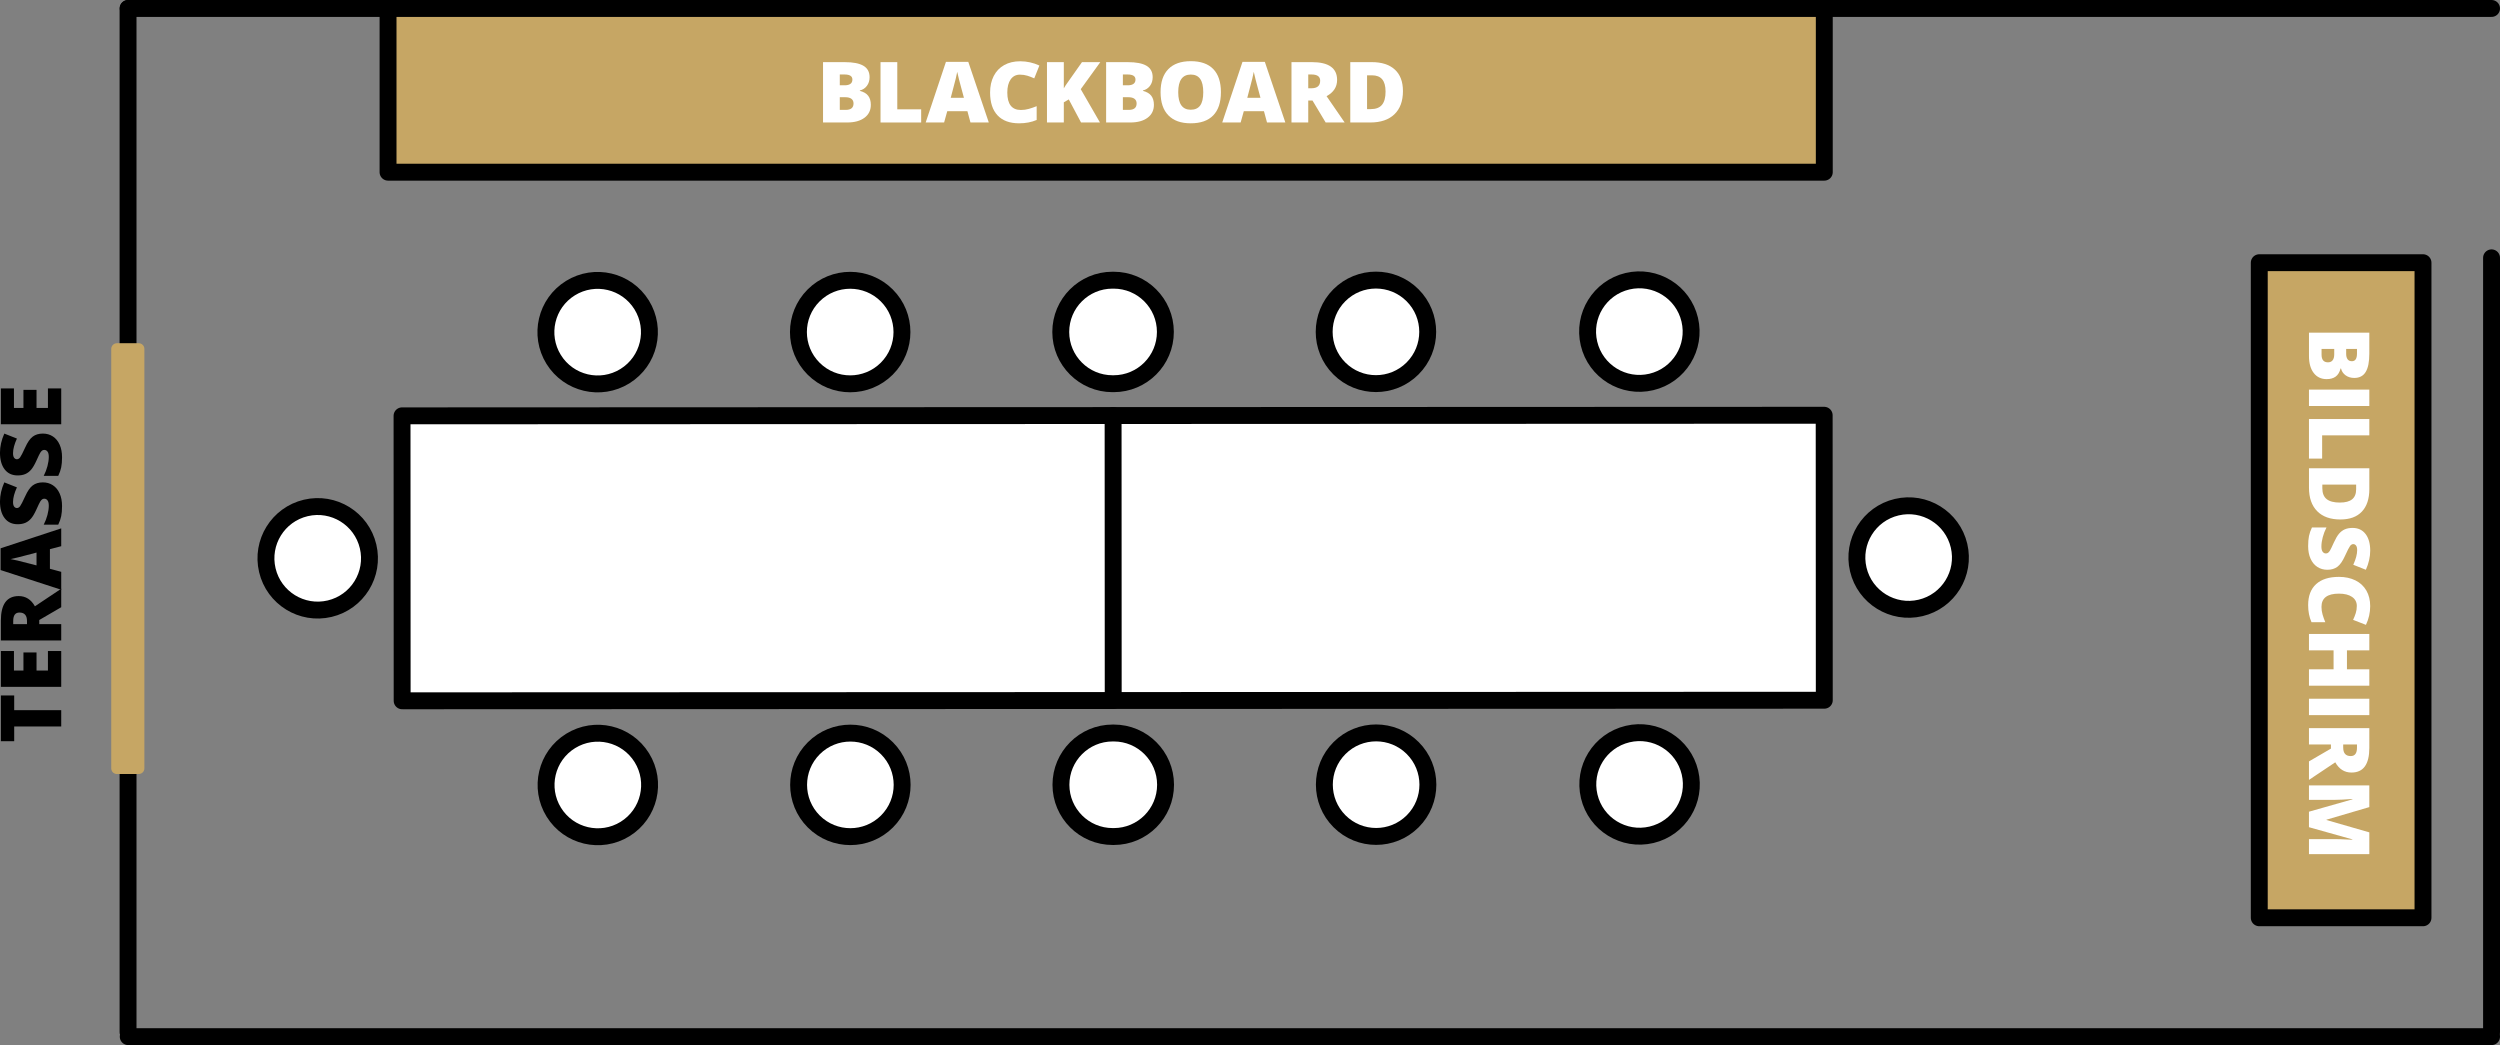 <?xml version="1.0" encoding="UTF-8"?><svg id="Text_Räume" xmlns="http://www.w3.org/2000/svg" width="782.36mm" height="327.06mm" viewBox="0 0 2217.7 927.09"><rect x="0" y="0" width="2217.7" height="927.09" fill="#808080" stroke="none"/><defs><style>.cls-1,.cls-2,.cls-3,.cls-4{stroke-linejoin:round;}.cls-1,.cls-2,.cls-3,.cls-4,.cls-5{stroke-linecap:round;}.cls-1,.cls-2,.cls-3,.cls-5{stroke:#000;stroke-width:15px;}.cls-1,.cls-4{fill:#c6a664;}.cls-2,.cls-5{fill:none;}.cls-3,.cls-6{fill:#fff;}.cls-4{stroke:#c6a664;stroke-width:10px;}.cls-5{stroke-miterlimit:10;}</style></defs><line class="cls-2" x1="113.59" y1="915.59" x2="113.59" y2="7.5"/><line class="cls-5" x1="2210.2" y1="915.59" x2="2210.2" y2="228.73"/><g id="Tisch_lang"><polygon class="cls-3" points="1365.4 368.47 1114.46 368.57 1113.15 368.57 1112.88 368.57 861.94 368.67 861.68 368.67 860.36 368.67 609.42 368.77 609.16 368.77 356.64 368.88 356.74 621.66 609.26 621.56 609.52 621.56 860.46 621.46 861.78 621.46 862.04 621.46 1112.98 621.36 1113.25 621.36 1114.56 621.36 1365.5 621.26 1365.77 621.26 1618.29 621.16 1618.19 368.37 1365.67 368.47 1365.4 368.47"/><line class="cls-2" x1="987.41" y1="368.62" x2="987.51" y2="621.41"/><circle class="cls-3" cx="1454.25" cy="294.28" r="45.92" transform="translate(-28.69 342.58) rotate(-13.31)"/><circle class="cls-3" cx="1220.57" cy="294.37" r="45.92" transform="translate(149.35 949.3) rotate(-45)"/><path class="cls-3" d="M986.92,340.38c.16,0,.32-.01.48-.01.16,0,.32.01.48.01,25.36-.01,45.91-20.58,45.9-45.94-.01-25.36-20.58-45.91-45.94-45.9-.16,0-.32.01-.48.01-.16,0-.32-.01-.48-.01-25.36.01-45.91,20.58-45.9,45.94.01,25.36,20.58,45.91,45.94,45.9Z"/><circle class="cls-3" cx="754.19" cy="294.56" r="45.92" transform="translate(12.61 619.57) rotate(-45)"/><circle class="cls-3" cx="530.17" cy="294.65" r="45.92" transform="translate(-75.71 322.97) rotate(-31.74)"/><circle class="cls-3" cx="1454.41" cy="695.97" r="45.92" transform="translate(-121.13 353.4) rotate(-13.31)"/><circle class="cls-3" cx="1220.73" cy="696.06" r="45.92" transform="translate(-134.64 1067.06) rotate(-45)"/><path class="cls-3" d="M987.08,742.07c.16,0,.32-.01.48-.01.16,0,.32.01.48.01,25.36-.01,45.91-20.58,45.9-45.94-.01-25.36-20.58-45.91-45.94-45.9-.16,0-.32.01-.48.01-.16,0-.32-.01-.48-.01-25.36.01-45.91,20.58-45.9,45.94.01,25.36,20.58,45.91,45.94,45.9Z"/><circle class="cls-3" cx="754.35" cy="696.25" r="45.92" transform="translate(-271.38 737.33) rotate(-45)"/><circle class="cls-3" cx="530.33" cy="696.34" r="45.92" transform="translate(-287.01 383.13) rotate(-31.74)"/><circle class="cls-3" cx="1693.12" cy="494.73" r="45.92" transform="translate(-68.41 402.94) rotate(-13.31)"/><circle class="cls-3" cx="281.8" cy="495.3" r="45.92" transform="translate(-106.42 78.15) rotate(-13.31)"/></g><line class="cls-2" x1="2210.2" y1="919.59" x2="113.76" y2="919.59"/><line class="cls-2" x1="2210.2" y1="7.5" x2="113.76" y2="7.5"/><g id="Bühne"><rect class="cls-1" x="2004.16" y="233.03" width="145.24" height="581.1" transform="translate(4153.55 1047.17) rotate(-180)"/></g><g id="Terasse"><path class="cls-6" d="M2101.78,295.08v18.68c0,7.28-1.08,12.68-3.24,16.21-2.16,3.53-5.52,5.29-10.09,5.29-3,0-5.57-.77-7.69-2.31s-3.49-3.56-4.1-6.08h-.37c-.88,3.32-2.34,5.72-4.39,7.21s-4.71,2.23-7.98,2.23c-4.86,0-8.69-1.83-11.48-5.47-2.8-3.65-4.19-8.62-4.19-14.92v-20.84h53.54ZM2070.65,309.54h-11.24v5.09c0,4.52,1.9,6.78,5.71,6.78,1.78,0,3.15-.6,4.1-1.81.95-1.21,1.43-2.96,1.43-5.25v-4.8ZM2081.24,309.54v4.36c0,2.08.43,3.68,1.28,4.82.85,1.14,2.12,1.7,3.81,1.7,3,0,4.5-2.27,4.5-6.81v-4.06h-9.59Z"/><path class="cls-6" d="M2048.24,345.61h53.54v14.54h-53.54v-14.54Z"/><path class="cls-6" d="M2048.24,371.72h53.54v14.47h-41.86v20.62h-11.68v-35.08Z"/><path class="cls-6" d="M2076.15,460.82c-8.94,0-15.82-2.46-20.65-7.38s-7.25-11.83-7.25-20.75v-17.32h53.54v18.53c0,8.59-2.2,15.23-6.59,19.9s-10.74,7.01-19.04,7.01ZM2075.63,445.81c4.91,0,8.54-.97,10.91-2.91,2.37-1.94,3.55-4.89,3.55-8.84v-4.21h-29.99v3.22c0,4.39,1.28,7.62,3.83,9.67,2.55,2.05,6.45,3.08,11.7,3.08Z"/><path class="cls-6" d="M2064.5,505.43c-3.32,0-6.27-.84-8.84-2.53-2.58-1.69-4.58-4.11-6.01-7.29-1.43-3.17-2.14-6.9-2.14-11.17,0-3.57.25-6.56.75-8.97.5-2.42,1.37-4.93,2.62-7.54h12.89c-1.42,2.76-2.52,5.63-3.31,8.61-.79,2.98-1.19,5.71-1.19,8.2,0,2.15.37,3.72,1.12,4.72s1.7,1.5,2.88,1.5c.73,0,1.37-.2,1.92-.6.55-.4,1.1-1.05,1.67-1.94.56-.89,1.71-3.27,3.44-7.12,1.59-3.49,3.12-6.11,4.61-7.85,1.49-1.75,3.2-3.04,5.13-3.88,1.93-.84,4.21-1.26,6.85-1.26,4.93,0,8.78,1.79,11.54,5.38,2.76,3.59,4.14,8.52,4.14,14.79,0,5.54-1.28,11.19-3.85,16.96l-11.17-4.43c2.29-5.01,3.44-9.33,3.44-12.96,0-1.88-.33-3.25-.99-4.1s-1.48-1.28-2.45-1.28c-1.05,0-1.99.54-2.82,1.63-.83,1.09-2.34,4.03-4.54,8.84-2.08,4.61-4.3,7.82-6.68,9.61-2.38,1.79-5.38,2.69-8.99,2.69Z"/><path class="cls-6" d="M2090.68,537.55c0-3.44-1.41-6.13-4.23-8.06-2.82-1.93-6.71-2.89-11.66-2.89-10.3,0-15.45,3.92-15.45,11.75,0,2.37.33,4.66.99,6.88s1.45,4.46,2.38,6.7h-12.23c-1.98-4.47-2.97-9.52-2.97-15.16,0-8.08,2.34-14.28,7.03-18.58,4.69-4.31,11.46-6.46,20.32-6.46,5.54,0,10.41,1.04,14.61,3.13,4.2,2.09,7.43,5.09,9.69,9.01,2.26,3.92,3.39,8.53,3.39,13.83,0,5.79-1.26,11.32-3.77,16.59l-11.39-4.43c.93-1.98,1.71-3.96,2.34-5.93.63-1.98.95-4.1.95-6.37Z"/><path class="cls-6" d="M2048.24,608.26v-14.54h21.83v-16.81h-21.83v-14.54h53.54v14.54h-19.85v16.81h19.85v14.54h-53.54Z"/><path class="cls-6" d="M2048.24,619.83h53.54v14.54h-53.54v-14.54Z"/><path class="cls-6" d="M2067.72,660.41h-19.48v-14.47h53.54v17.54c0,14.55-5.27,21.83-15.82,21.83-6.2,0-11-3.03-14.39-9.08l-23.33,15.6v-16.41l19.48-11.35v-3.66ZM2078.6,660.41v2.71c0,5.05,2.23,7.58,6.7,7.58,3.69,0,5.53-2.48,5.53-7.43v-2.86h-12.23Z"/><path class="cls-6" d="M2048.24,720.03l38.56-10.95v-.33c-6.57.51-11.67.77-15.31.77h-23.25v-12.82h53.54v19.26l-38.01,11.17v.29l38.01,10.95v19.3h-53.54v-13.29h23.47c1.22,0,2.58.02,4.06.05,1.49.04,5.14.2,10.95.49v-.33l-38.49-10.8v-13.77Z"/></g><g id="Bühne-2"><rect class="cls-1" x="908.64" y="-556.91" width="145.24" height="1274.06" transform="translate(1061.38 -901.14) rotate(90)"/></g><g id="Terasse-2"><path class="cls-6" d="M730.09,55.12h19.2c7.48,0,13.03,1.08,16.66,3.24,3.63,2.16,5.44,5.52,5.44,10.09,0,3-.79,5.57-2.37,7.69s-3.66,3.49-6.25,4.1v.37c3.41.88,5.88,2.34,7.42,4.39,1.53,2.05,2.3,4.71,2.3,7.98,0,4.86-1.88,8.69-5.63,11.48-3.75,2.8-8.87,4.19-15.34,4.19h-21.42v-53.54ZM744.96,75.66h4.48c2.13,0,3.78-.43,4.95-1.28s1.75-2.12,1.75-3.81c0-3-2.33-4.5-7-4.5h-4.18v9.59ZM744.96,86.24v11.24h5.23c4.64,0,6.96-1.9,6.96-5.71,0-1.78-.62-3.15-1.86-4.1-1.24-.95-3.04-1.43-5.4-1.43h-4.93Z"/><path class="cls-6" d="M781.09,108.66v-53.54h14.87v41.86h21.19v11.68h-36.06Z"/><path class="cls-6" d="M860.88,108.66l-2.71-10.03h-17.88l-2.79,10.03h-16.34l17.96-53.76h19.84l18.18,53.76h-16.26ZM855.08,86.76l-2.37-8.79c-.55-1.95-1.22-4.48-2.01-7.58-.79-3.1-1.31-5.32-1.56-6.66-.23,1.24-.67,3.29-1.34,6.15-.67,2.86-2.14,8.48-4.42,16.88h11.71Z"/><path class="cls-6" d="M904.81,66.21c-3.54,0-6.3,1.41-8.28,4.23-1.98,2.82-2.97,6.71-2.97,11.66,0,10.3,4.03,15.46,12.08,15.46,2.43,0,4.79-.33,7.08-.99,2.28-.66,4.58-1.45,6.89-2.38v12.23c-4.59,1.98-9.79,2.97-15.58,2.97-8.31,0-14.68-2.34-19.1-7.03-4.43-4.69-6.64-11.46-6.64-20.32,0-5.54,1.07-10.41,3.22-14.61,2.15-4.2,5.23-7.43,9.26-9.69,4.03-2.26,8.76-3.39,14.21-3.39,5.95,0,11.63,1.26,17.05,3.77l-4.56,11.39c-2.03-.93-4.07-1.71-6.1-2.34-2.03-.63-4.22-.95-6.55-.95Z"/><path class="cls-6" d="M975.76,108.66h-16.79l-10.88-20.47-4.4,2.56v17.91h-14.94v-53.54h14.94v23.25c.75-1.44,2.27-3.72,4.55-6.85l11.56-16.41h16.26l-17.35,23.99,17.05,29.55Z"/><path class="cls-6" d="M981.21,55.12h19.2c7.48,0,13.03,1.08,16.66,3.24,3.63,2.16,5.44,5.52,5.44,10.09,0,3-.79,5.57-2.37,7.69s-3.66,3.49-6.25,4.1v.37c3.41.88,5.88,2.34,7.42,4.39,1.53,2.05,2.3,4.71,2.3,7.98,0,4.86-1.88,8.69-5.63,11.48-3.75,2.8-8.87,4.19-15.34,4.19h-21.42v-53.54ZM996.08,75.66h4.48c2.13,0,3.78-.43,4.95-1.28s1.75-2.12,1.75-3.81c0-3-2.33-4.5-7-4.5h-4.18v9.59ZM996.08,86.24v11.24h5.23c4.64,0,6.96-1.9,6.96-5.71,0-1.78-.62-3.15-1.86-4.1-1.24-.95-3.04-1.43-5.4-1.43h-4.93Z"/><path class="cls-6" d="M1083.05,81.81c0,9.01-2.27,15.86-6.81,20.54-4.54,4.69-11.19,7.03-19.95,7.03s-15.25-2.36-19.86-7.07c-4.61-4.71-6.91-11.57-6.91-20.58s2.29-15.72,6.87-20.42c4.58-4.7,11.24-7.05,19.97-7.05s15.4,2.33,19.91,7c4.52,4.66,6.78,11.51,6.78,20.54ZM1045.18,81.81c0,10.35,3.7,15.53,11.1,15.53,3.76,0,6.56-1.26,8.38-3.77,1.82-2.51,2.73-6.43,2.73-11.76s-.92-9.29-2.77-11.85c-1.84-2.55-4.6-3.83-8.26-3.83-7.45,0-11.18,5.23-11.18,15.67Z"/><path class="cls-6" d="M1123.94,108.66l-2.71-10.03h-17.88l-2.79,10.03h-16.34l17.96-53.76h19.84l18.18,53.76h-16.26ZM1118.14,86.76l-2.37-8.79c-.55-1.95-1.22-4.48-2.01-7.58-.79-3.1-1.31-5.32-1.56-6.66-.23,1.24-.67,3.29-1.34,6.15-.67,2.86-2.14,8.48-4.42,16.88h11.71Z"/><path class="cls-6" d="M1160.52,89.17v19.48h-14.87v-53.54h18.03c14.96,0,22.44,5.27,22.44,15.82,0,6.2-3.11,11-9.34,14.39l16.04,23.33h-16.86l-11.67-19.48h-3.76ZM1160.52,78.3h2.79c5.19,0,7.79-2.23,7.79-6.7,0-3.69-2.55-5.53-7.64-5.53h-2.94v12.23Z"/><path class="cls-6" d="M1244.53,80.75c0,8.94-2.53,15.82-7.59,20.65-5.06,4.83-12.17,7.25-21.33,7.25h-17.81v-53.54h19.05c8.83,0,15.65,2.2,20.46,6.59,4.81,4.39,7.21,10.74,7.21,19.04ZM1229.1,81.26c0-4.91-1-8.54-2.99-10.91s-5.03-3.55-9.09-3.55h-4.33v29.99h3.31c4.52,0,7.83-1.28,9.94-3.83,2.11-2.55,3.16-6.45,3.16-11.7Z"/></g><g id="Terasse-3"><rect class="cls-4" x="103.68" y="309.47" width="19.39" height="372.13"/><path d="M54.31,629.98v14.46H12.6v13.07H.77v-40.58h11.83v13.04h41.71Z"/><path d="M54.31,577.5v31.79H.77v-31.79h11.61v17.32h8.42v-16.04h11.61v16.04h10.11v-17.32h11.79Z"/><path d="M34.83,553.66h19.48v14.47H.77v-17.54c0-14.55,5.27-21.83,15.82-21.83,6.2,0,11,3.03,14.39,9.08l23.33-15.6v16.41l-19.48,11.35v3.66ZM23.95,553.66v-2.71c0-5.05-2.23-7.58-6.7-7.58-3.69,0-5.53,2.48-5.53,7.43v2.86h12.23Z"/><path d="M54.31,484.52l-10.03,2.64v17.39l10.03,2.71v15.89L.55,505.69v-19.3l53.76-17.69v15.82ZM32.41,490.16l-8.79,2.31c-1.95.54-4.48,1.19-7.58,1.96-3.1.77-5.32,1.28-6.67,1.52,1.25.22,3.3.65,6.15,1.3s8.48,2.08,16.88,4.3v-11.39Z"/><path d="M38.05,427.91c3.32,0,6.27.84,8.84,2.53,2.58,1.69,4.58,4.11,6.01,7.29,1.43,3.17,2.14,6.9,2.14,11.17,0,3.57-.25,6.56-.75,8.97-.5,2.42-1.37,4.93-2.62,7.54h-12.89c1.42-2.76,2.52-5.63,3.31-8.61.79-2.98,1.19-5.71,1.19-8.2,0-2.15-.37-3.72-1.12-4.72s-1.7-1.5-2.88-1.5c-.73,0-1.37.2-1.92.6-.55.4-1.1,1.05-1.67,1.94-.56.89-1.71,3.27-3.44,7.12-1.59,3.49-3.12,6.11-4.61,7.85-1.49,1.75-3.2,3.04-5.13,3.88-1.93.84-4.21,1.26-6.85,1.26-4.93,0-8.78-1.79-11.54-5.38-2.76-3.59-4.14-8.52-4.14-14.79,0-5.54,1.28-11.19,3.85-16.96l11.17,4.43c-2.29,5.01-3.44,9.33-3.44,12.96,0,1.88.33,3.25.99,4.1s1.48,1.28,2.45,1.28c1.05,0,1.99-.54,2.82-1.63.83-1.09,2.34-4.03,4.54-8.84,2.08-4.61,4.3-7.82,6.68-9.61,2.38-1.79,5.38-2.69,8.99-2.69Z"/><path d="M38.05,384.62c3.32,0,6.27.84,8.84,2.53,2.58,1.69,4.58,4.11,6.01,7.29,1.43,3.17,2.14,6.9,2.14,11.17,0,3.57-.25,6.56-.75,8.97-.5,2.42-1.37,4.93-2.62,7.54h-12.89c1.42-2.76,2.52-5.63,3.31-8.61.79-2.98,1.19-5.71,1.19-8.2,0-2.15-.37-3.72-1.12-4.72s-1.7-1.5-2.88-1.5c-.73,0-1.37.2-1.92.6-.55.4-1.1,1.05-1.67,1.94-.56.89-1.71,3.27-3.44,7.12-1.59,3.49-3.12,6.11-4.61,7.85-1.49,1.75-3.2,3.04-5.13,3.88-1.93.84-4.21,1.26-6.85,1.26-4.93,0-8.78-1.79-11.54-5.38-2.76-3.59-4.14-8.52-4.14-14.79,0-5.54,1.28-11.19,3.85-16.96l11.17,4.43c-2.29,5.01-3.44,9.33-3.44,12.96,0,1.88.33,3.25.99,4.1s1.48,1.28,2.45,1.28c1.05,0,1.99-.54,2.82-1.63.83-1.09,2.34-4.03,4.54-8.84,2.08-4.61,4.3-7.82,6.68-9.61,2.38-1.79,5.38-2.69,8.99-2.69Z"/><path d="M54.31,344.56v31.79H.77v-31.79h11.61v17.32h8.42v-16.04h11.61v16.04h10.11v-17.32h11.79Z"/></g></svg>